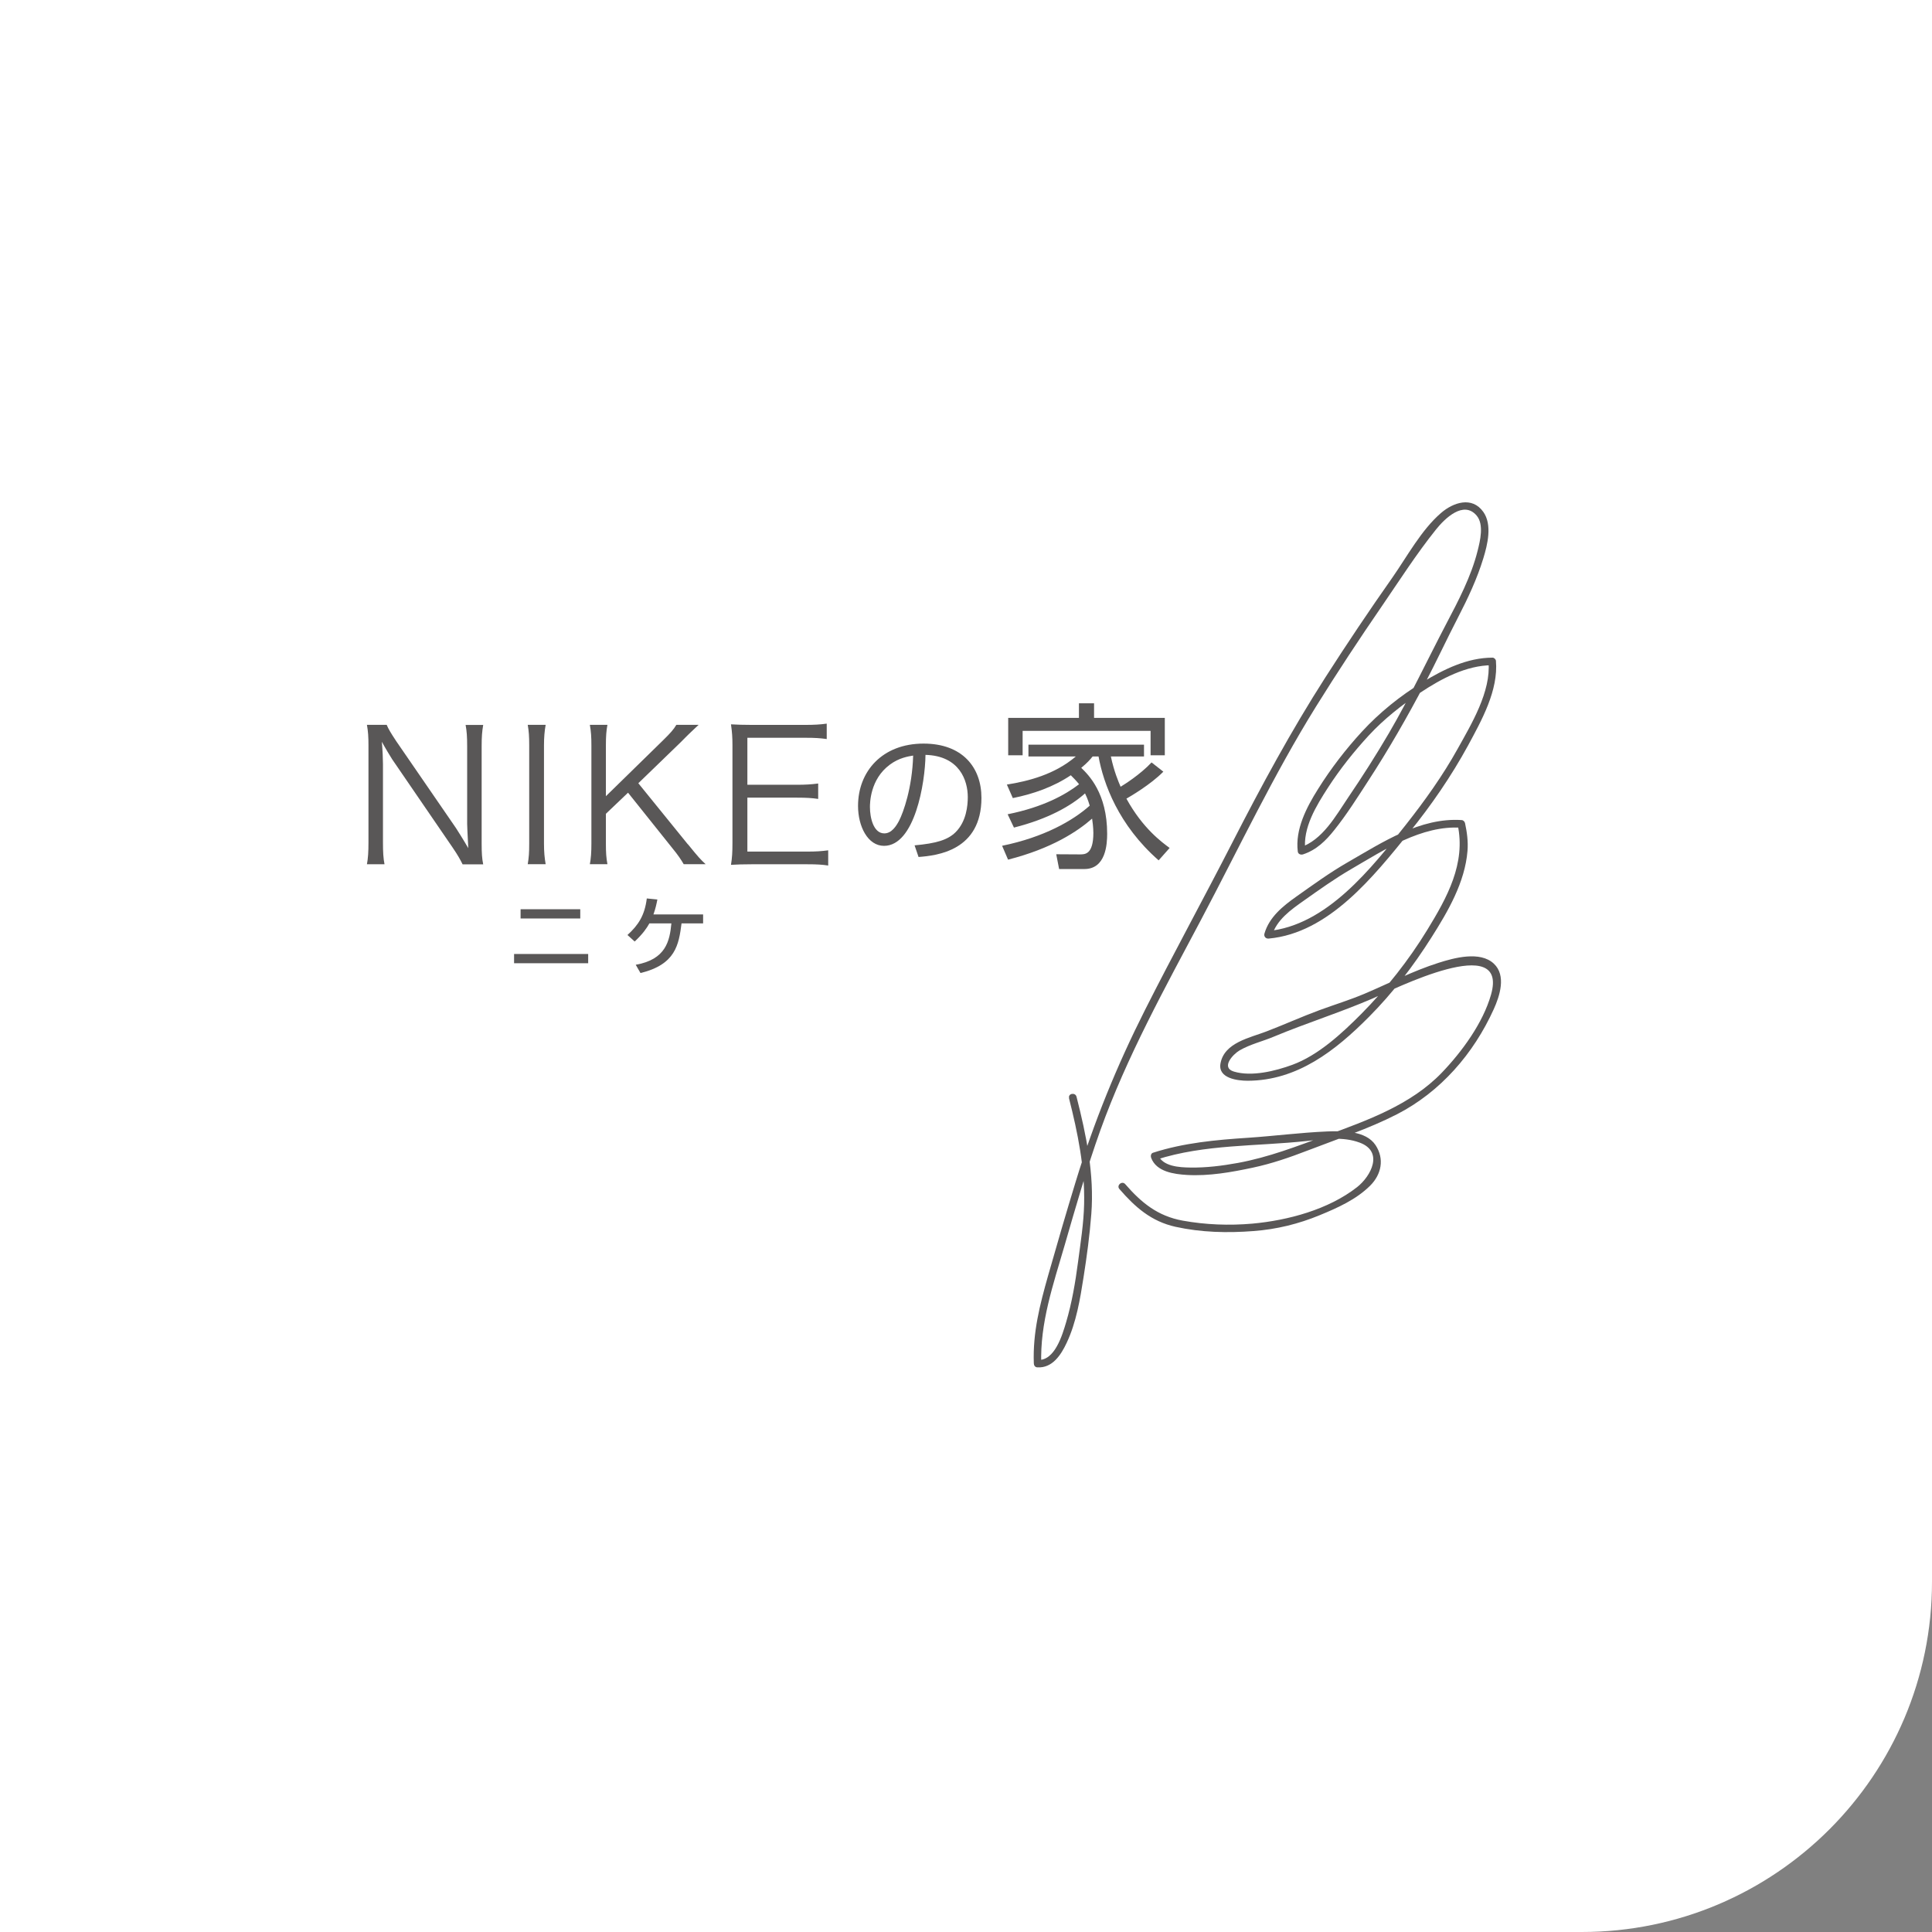 <?xml version="1.0" encoding="UTF-8"?>
<svg id="_レイヤー_2" data-name="レイヤー 2" xmlns="http://www.w3.org/2000/svg" viewBox="0 0 275.85 275.85">
  <rect x="0" y="0" width="275.85" height="275.85" fill="#808080" stroke="none"/>
  <defs>
    <style>
      .cls-1 {
        fill: #595757;
      }

      .cls-2 {
        fill: #fff;
      }
    </style>
  </defs>
  <g id="_レイヤー_1-2" data-name="レイヤー 1">
    <path class="cls-2" d="M0,0h275.85v225.85c0,27.6-22.4,50-50,50H0V0h0Z"/>
    <g>
      <path class="cls-1" d="M152.63,156.8c1.26,4.97,2.28,9.95,2.16,15.11-.06,2.76-.51,5.55-.87,8.29-.38,2.89-.87,5.78-1.7,8.59-.53,1.78-1.61,5.53-4.04,5.38.16.2.33.4.49.59-.2-5.87,1.71-11.36,3.33-16.93,1.59-5.5,3.17-11.04,5.1-16.43,3.79-10.55,9.24-20.36,14.47-30.24,5.36-10.14,10.27-20.52,16.33-30.28,3.03-4.87,6.19-9.66,9.44-14.39,2.5-3.65,4.93-7.45,7.7-10.9,1.24-1.55,3.92-4.18,5.79-1.98,1.08,1.27.5,3.62.14,5.04-.92,3.67-2.74,7.12-4.49,10.45-2.73,5.21-5.21,10.52-8.19,15.61-1.82,3.1-3.75,6.14-5.77,9.11-1.81,2.68-3.67,6.11-6.91,7.19.25.13.51.26.76.39-.4-3.19,1.6-6.41,3.25-8.96,1.7-2.63,3.69-5.13,5.81-7.43,2.17-2.35,4.73-4.36,7.38-6.13,2.96-1.97,6.56-3.89,10.2-3.9-.16-.15-.32-.29-.48-.45.36,4.22-2.43,8.83-4.41,12.39-2.12,3.82-4.68,7.39-7.38,10.82-4.87,6.16-11.32,14.44-19.76,15.2.2.24.4.48.6.72.67-2.33,2.73-3.76,4.61-5.09,2.21-1.56,4.39-3.12,6.73-4.48,4.69-2.73,10.06-6.28,15.69-5.91-.16-.15-.32-.3-.49-.45,1.2,5.56-1.52,10.44-4.33,15.03-2.66,4.35-5.85,8.39-9.43,12.01-2.77,2.78-6.12,5.9-9.86,7.27-2.41.88-5.78,1.72-8.32.96-1.91-.57-.14-2.47.8-3.02,1.53-.89,3.29-1.29,4.9-1.97,4.65-1.94,9.48-3.45,14.09-5.44,3.05-1.32,19.5-9.61,16.92-.56-1.15,4.05-4.14,8.14-7.04,11.16-4.42,4.59-10.64,6.8-16.48,8.95-4.21,1.55-8.18,3.1-12.61,3.92-2.25.41-4.54.7-6.82.66-1.52-.02-3.98-.14-4.6-1.84-.09.24-.17.48-.25.72,6.93-2.23,14.34-1.89,21.49-2.67,2.49-.27,5.15-.66,7.55.23,3.47,1.28,1.63,4.79-.37,6.36-4.1,3.21-9.89,4.75-14.96,5.21-3.31.29-6.68.16-9.94-.43-3.56-.65-5.88-2.54-8.2-5.21-.46-.53-1.29.18-.83.7,2.25,2.6,4.55,4.62,8,5.39,3.66.81,7.43.9,11.15.61,3.3-.25,6.41-1.01,9.46-2.27,2.55-1.05,5.19-2.23,7.18-4.2,1.63-1.62,2.07-3.84.78-5.8-1.4-2.11-4.77-2.04-6.95-1.95-3.75.16-7.5.65-11.24.9-4.59.3-9.19.72-13.59,2.14-.3.09-.35.48-.26.72.74,2.01,3.29,2.34,5.13,2.45,3.13.18,6.33-.39,9.38-1.04,2.73-.58,5.26-1.46,7.86-2.46,4.26-1.65,8.62-3.06,12.7-5.15,6.24-3.2,10.96-8.65,13.84-15,.87-1.92,1.82-4.83.02-6.52-1.98-1.85-5.68-.82-7.89-.12-3.65,1.16-7.05,2.92-10.58,4.42-2.09.88-4.27,1.55-6.4,2.33-2.55.94-5.02,2.06-7.55,3.03-2.4.93-6.08,1.6-6.61,4.6-.38,2.13,2.46,2.46,3.89,2.46,7.08-.02,12.54-4.31,17.32-9.13,3.39-3.41,6.33-7.25,8.9-11.31,2.37-3.73,4.8-7.9,5.16-12.38.11-1.32-.07-2.66-.35-3.95-.05-.23-.24-.43-.48-.45-5.93-.39-11.32,3.18-16.26,6.02-2.58,1.48-4.95,3.21-7.37,4.92-1.92,1.36-3.85,2.92-4.53,5.26-.12.41.18.76.6.72,8.61-.78,15.01-8.91,20.06-15.13,3.15-3.89,6.01-8.04,8.41-12.44,1.95-3.61,4.34-7.87,3.98-12.09-.02-.22-.26-.45-.48-.45-3.61,0-6.98,1.67-10,3.51-3.17,1.93-6.14,4.32-8.65,7.05-2.32,2.52-4.45,5.29-6.27,8.2-1.64,2.61-3.29,5.76-2.89,8.93.05.38.45.5.77.39,1.9-.63,3.24-1.95,4.46-3.49,1.73-2.16,3.23-4.54,4.73-6.85,2.98-4.57,5.7-9.3,8.23-14.13,1.62-3.1,3.09-6.27,4.7-9.38,1.4-2.71,2.71-5.49,3.6-8.41.6-1.96,1.3-4.79,0-6.63-1.61-2.27-4.3-1.36-6.06.17-2.8,2.42-4.83,6.21-6.92,9.2-3.3,4.69-6.49,9.45-9.58,14.27-4.87,7.6-9.14,15.5-13.25,23.52-4.11,8.03-8.45,15.94-12.51,23.98-4,7.93-7.31,16.04-9.89,24.52-1.36,4.45-2.66,8.91-3.93,13.38-1.18,4.18-2.2,8.12-2.04,12.51,0,.29.16.57.49.59,2.16.14,3.4-1.78,4.21-3.52,1.36-2.88,1.91-6.21,2.4-9.34.47-2.98.88-6.03,1.11-9.04.44-5.67-.72-11.27-2.11-16.73-.16-.67-1.24-.49-1.06.19h0Z"/>
      <g>
        <path class="cls-1" d="M55.21,103.49c.25.6.6,1.18,1.38,2.36l8.52,12.39c.29.45,1.1,1.73,1.75,2.86-.11-2.1-.16-3.25-.16-3.48v-11.1c0-1.29-.05-2.1-.22-3.01h2.51c-.16.94-.22,1.68-.22,3.01v13.96c0,1.31.05,2.1.22,2.93h-2.94c-.38-.76-.67-1.28-1.4-2.36l-8.65-12.63c-.21-.31-1.1-1.8-1.48-2.51.11,1.23.16,2.51.16,3.19v11.18c0,1.39.05,2.25.22,3.12h-2.51c.16-.84.22-1.76.22-3.12v-13.86c0-1.21-.05-1.99-.22-2.93h2.83Z"/>
        <path class="cls-1" d="M77.91,103.49c-.16.86-.24,1.83-.24,2.93v14.04c0,1.15.08,2.04.24,2.93h-2.56c.16-.97.21-1.63.21-2.93v-14.04c0-1.31-.05-1.99-.21-2.93h2.56Z"/>
        <path class="cls-1" d="M98.22,120.54c1.53,1.89,1.8,2.17,2.53,2.85h-3.13c-.38-.66-.84-1.34-1.59-2.25l-6.36-7.96-3.16,3.01v4.27c0,1.31.05,2.02.22,2.93h-2.51c.16-.84.22-1.73.22-2.93v-14.04c0-1.21-.05-1.97-.22-2.93h2.51c-.16.84-.22,1.65-.22,2.93v7.26l8.2-8.02c1.02-1,1.48-1.52,1.86-2.17h3.18q-.48.45-.7.66c-.43.42-.84.78-1.19,1.15-.48.5-.81.81-.89.89l-5.83,5.64,7.07,8.72Z"/>
        <path class="cls-1" d="M118.25,123.58c-.86-.13-1.59-.18-3.02-.18h-7.9c-1.29,0-2.05.03-2.96.08.16-1,.21-1.78.21-3.12v-13.96c0-1.12-.05-1.83-.21-2.98.94.05,1.67.08,2.96.08h7.69c1.18,0,2.1-.05,3.02-.18v2.2c-.94-.13-1.67-.18-3.02-.18h-8.31v6.71h7.09c1.18,0,1.99-.05,3.02-.18v2.2c-.92-.13-1.62-.18-3.02-.18h-7.09v7.7h8.55c1.24,0,1.99-.05,2.99-.18v2.2Z"/>
      </g>
      <g>
        <path class="cls-1" d="M130.57,120.7c3.12-.28,4.77-.78,5.88-1.89,1.53-1.53,1.73-3.79,1.73-5.01,0-2.33-1.15-5.88-6.04-6.02-.04,3.99-1.53,12.99-5.92,12.99-2.32,0-3.71-2.78-3.71-5.7,0-4.93,3.46-8.9,9.36-8.9,5.52,0,8.26,3.38,8.26,7.75,0,7.55-6.36,8.24-8.98,8.44l-.57-1.67ZM127.05,109.18c-2.84,2.09-2.84,5.54-2.84,6.06,0,1.49.49,3.75,2.05,3.75,1.05,0,1.71-1.05,2.11-1.81.6-1.17,1.87-4.63,2.01-9.3-.72.12-2.01.32-3.32,1.29Z"/>
        <path class="cls-1" d="M166.1,110.18c-1.82,1.85-4.73,3.54-5.27,3.85,2.34,4.27,5.09,6.24,6.17,7.04l-1.57,1.77c-5.75-5.04-7.89-11-8.58-14.83h-.85c-.39.49-.75.9-1.62,1.62,1.03,1,3.7,3.6,3.7,9.41,0,1.49-.18,5.04-3.26,5.04h-3.6l-.41-2.11,3.37.02c.72,0,1.93.03,1.93-3.08,0-.72-.13-1.75-.18-2.03-2.08,1.83-5.76,4.27-12,5.86l-.85-1.98c6.01-1.23,10.12-3.6,12.51-5.73-.26-.92-.57-1.54-.67-1.75-1.95,1.75-5.24,3.65-10.15,4.88l-.9-1.9c5.14-1.03,8.3-2.83,10.2-4.29-.44-.54-.8-.9-1.18-1.28-2.49,1.67-5.35,2.67-8.28,3.26l-.85-1.93c3.08-.49,6.83-1.44,9.84-4.01h-6.76v-1.69h16.5v1.69h-4.73c.46,2.16,1.08,3.6,1.39,4.32.51-.31,2.75-1.7,4.42-3.47l1.67,1.31ZM154.05,102.5v-2.08h2.16v2.08h10.1v5.34h-2.03v-3.49h-18.27v3.49h-2.06v-5.34h10.1Z"/>
      </g>
      <g>
        <path class="cls-1" d="M83.98,136.21v1.32h-10.58v-1.32h10.58ZM82.85,129.82v1.32h-8.52v-1.32h8.52Z"/>
        <path class="cls-1" d="M100.39,130.55v1.29h-3.08c-.39,3.06-.85,5.87-5.86,7.09l-.68-1.18c4.3-.76,4.85-3.38,5.09-5.91h-3.14c-.38.68-.92,1.48-2.1,2.59l-1.03-.93c1.56-1.42,2.46-2.8,2.76-5.22l1.51.15c-.13.68-.26,1.28-.56,2.13h7.09Z"/>
      </g>
    </g>
  </g>
</svg>
